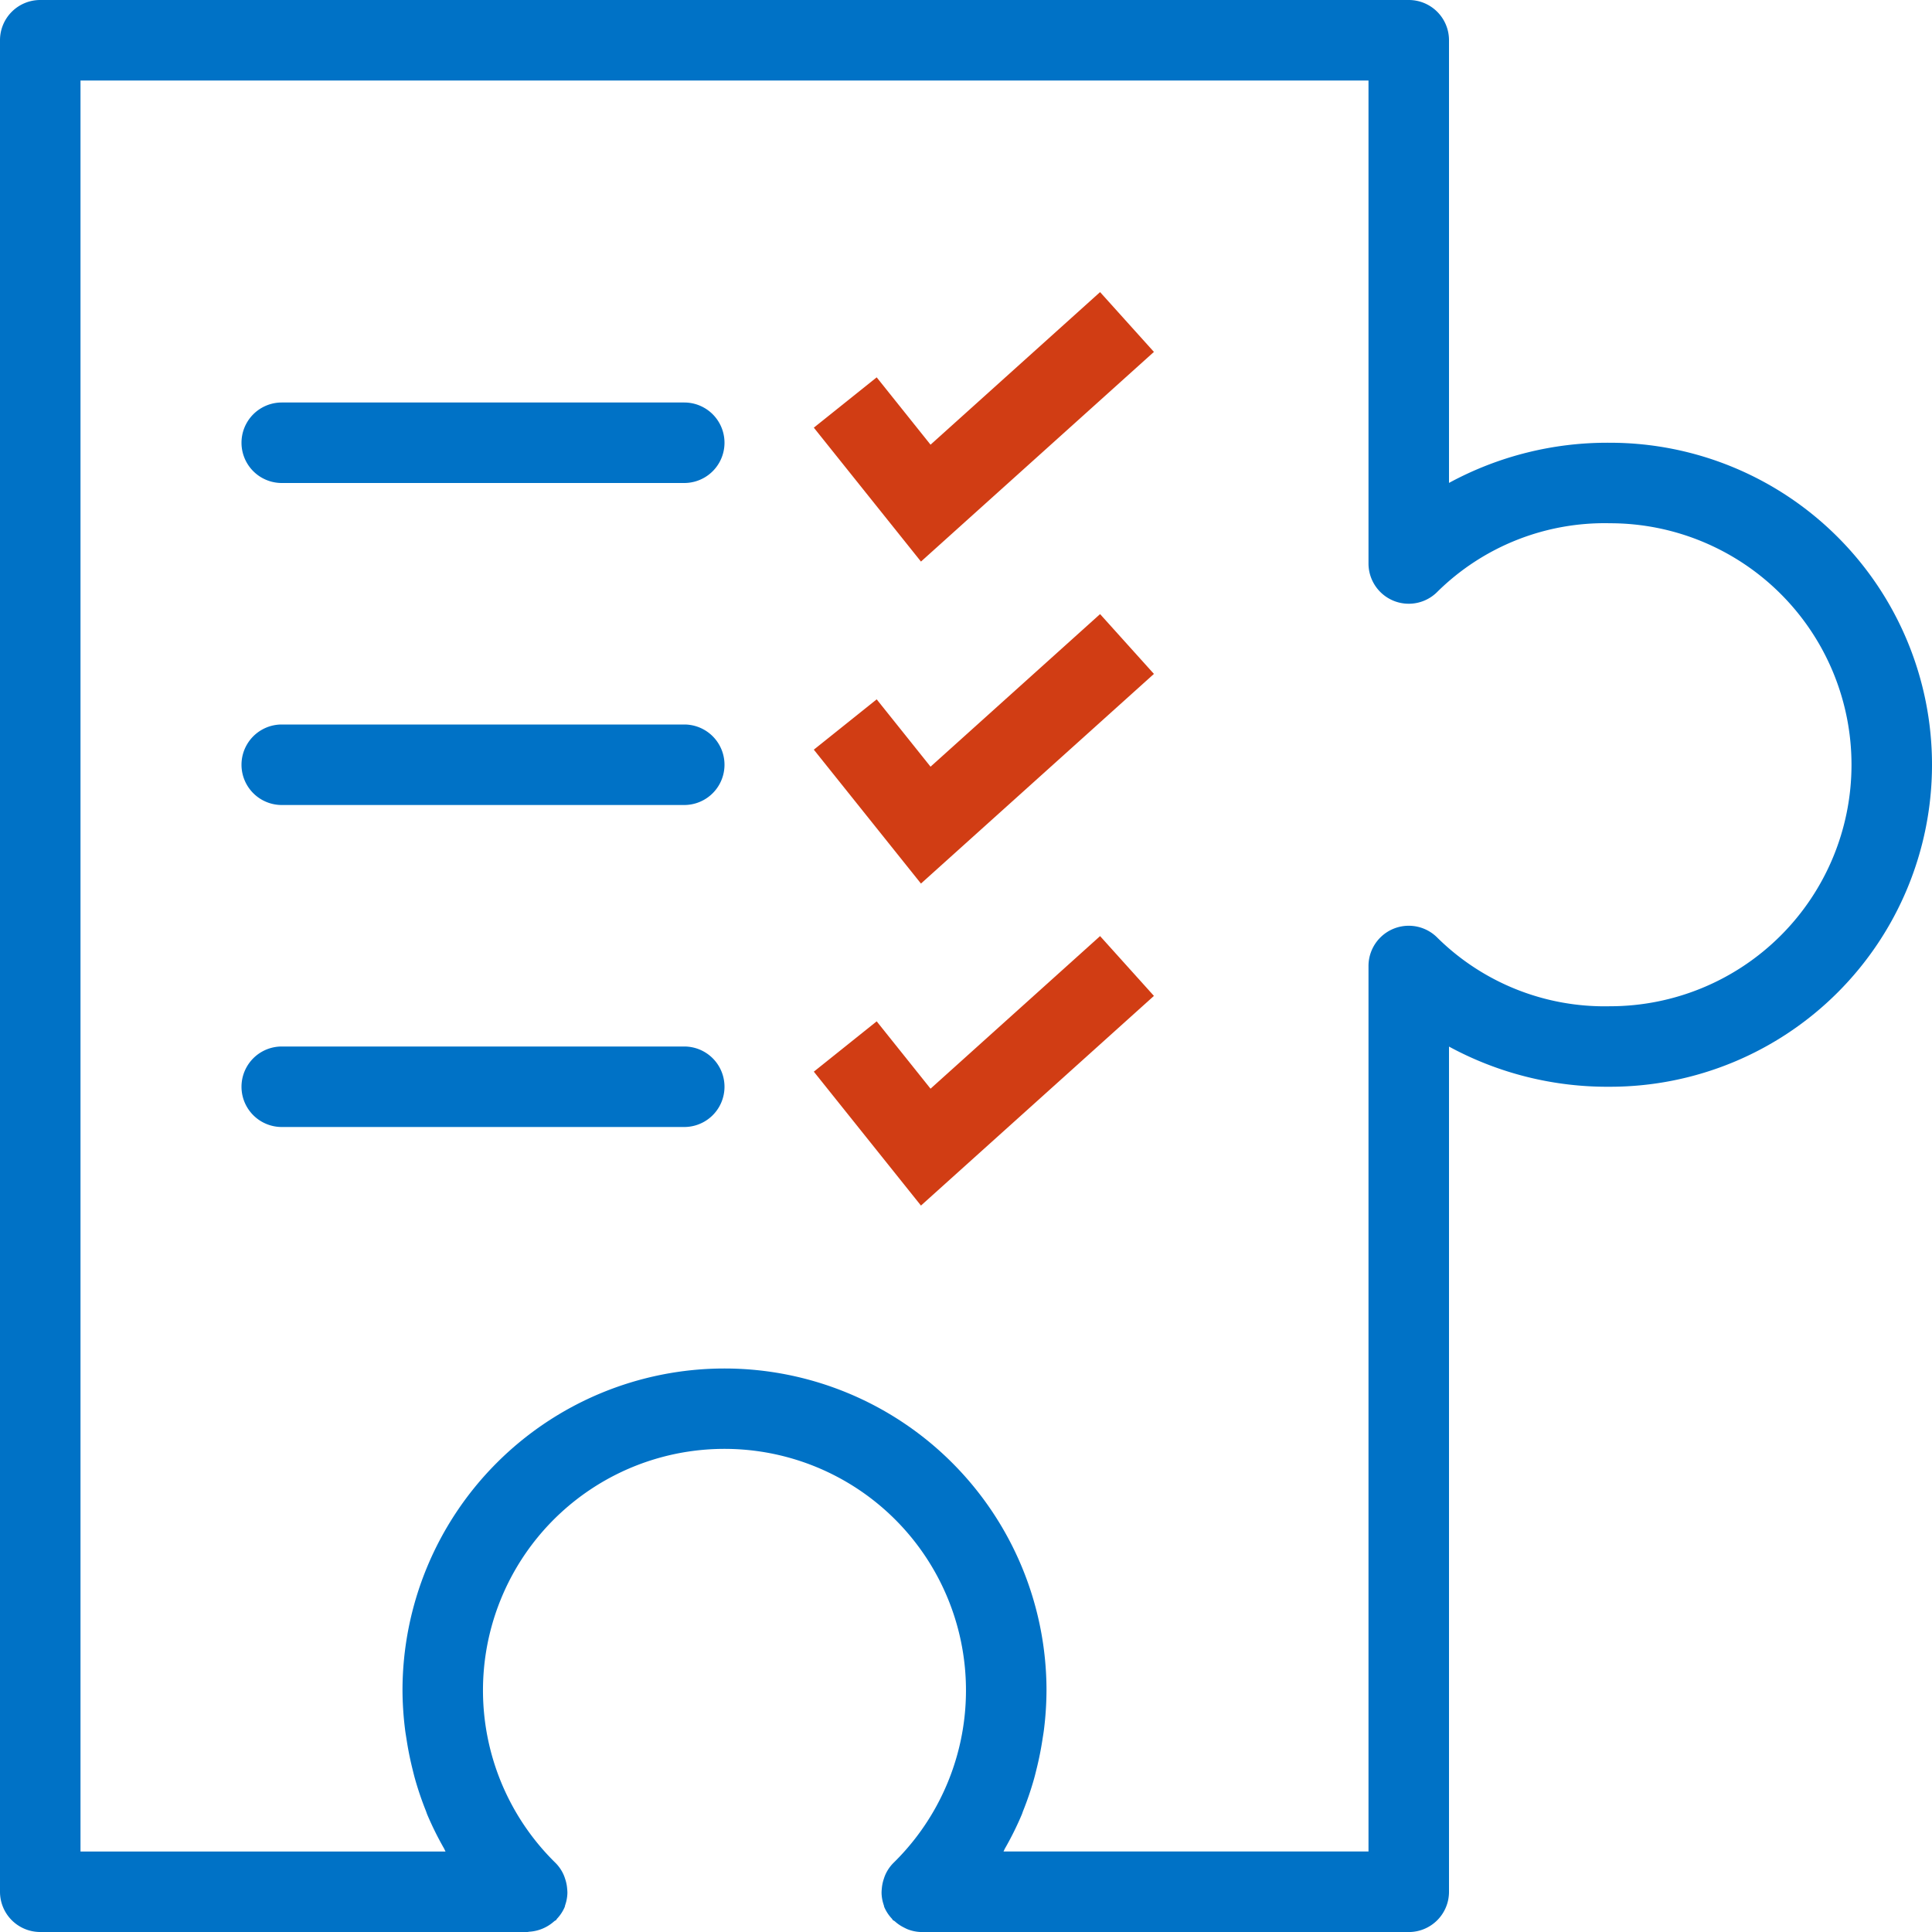 <?xml version="1.0"?>
<svg xmlns="http://www.w3.org/2000/svg" version="1.1" width="180" height="180" viewBox="0 0 65535 65535"><svg id="pfade" viewBox="0 0 48 48" width="65535" height="65535"><defs><style>.cls-1{fill:#0072c6;}.cls-2{fill:#d13d14;}</style></defs><path class="cls-1" d="M40,11a8.237,8.237,0,0,0-4,.998V1a.999.999,0,0,0-1-1H1A.999.999,0,0,0,0,1V47a.999.999,0,0,0,1,1H13.105l.005-.001c.015-0.0.028-.006.043-.006a1.021,1.021,0,0,0,.613-.257c.016-.015.037-.02.053-.036.009-.009.011-.021.019-.029a.985.985,0,0,0,.192-.292l.002-.007c.005-.012.005-.026.009-.038a.989.989,0,0,0,.056-.305.959.959,0,0,0-.006-.103.984.984,0,0,0-.051-.248.969.969,0,0,0-.035-.096.983.983,0,0,0-.201-.296,6,6,0,1,1,8.391,0,.983.983,0,0,0-.201.296.969.969,0,0,0-.035.096.984.984,0,0,0-.051.248.959.959,0,0,0-.006.103.989.989,0,0,0,.056.305c.004.013.004.026.009.038l.002.007a.985.985,0,0,0,.192.292c.008.009.011.021.019.029.015.016.036.021.052.035a.983.983,0,0,0,.229.155.959.959,0,0,0,.09.043.988.988,0,0,0,.344.068H35a.999.999,0,0,0,1-1V26.002A8.237,8.237,0,0,0,40,27a8,8,0,0,0,0-16Zm0,14a5.913,5.913,0,0,1-4.285-1.699A1,1,0,0,0,34,24V46H24.931c.016-.027.026-.057.042-.084a7.895,7.895,0,0,0,.413-.834c.013-.03.021-.062.034-.093a7.865,7.865,0,0,0,.271-.797c.026-.092.048-.186.071-.279q.082-.335.135-.678c.014-.093.031-.186.042-.28A8.11,8.11,0,0,0,26,42a8,8,0,0,0-16,0,8.11,8.11,0,0,0,.062.956c.011.094.028.186.042.28q.053.343.135.678c.023.093.045.187.071.279a7.865,7.865,0,0,0,.271.797c.012.031.021.062.034.093a7.895,7.895,0,0,0,.413.834c.015.027.026.057.042.084H2V2H34V14a1,1,0,0,0,1.715.699A5.913,5.913,0,0,1,40,13a6,6,0,0,1,0,12Z"/><polygon class="cls-2" points="23.119 19.048 21.781 17.375 20.219 18.625 22.881 21.952 28.669 16.743 27.331 15.257 23.119 19.048"/><path class="cls-1" d="M17,18H7a1,1,0,0,0,0,2H17a1,1,0,0,0,0-2Z"/><polygon class="cls-2" points="23.119 11.048 21.781 9.375 20.219 10.625 22.881 13.952 28.669 8.743 27.331 7.257 23.119 11.048"/><path class="cls-1" d="M17,10H7a1,1,0,0,0,0,2H17a1,1,0,0,0,0-2Z"/><polygon class="cls-2" points="23.119 27.048 21.781 25.375 20.219 26.625 22.881 29.952 28.669 24.743 27.331 23.257 23.119 27.048"/><path class="cls-1" d="M17,26H7a1,1,0,0,0,0,2H17a1,1,0,0,0,0-2Z"/></svg></svg>

